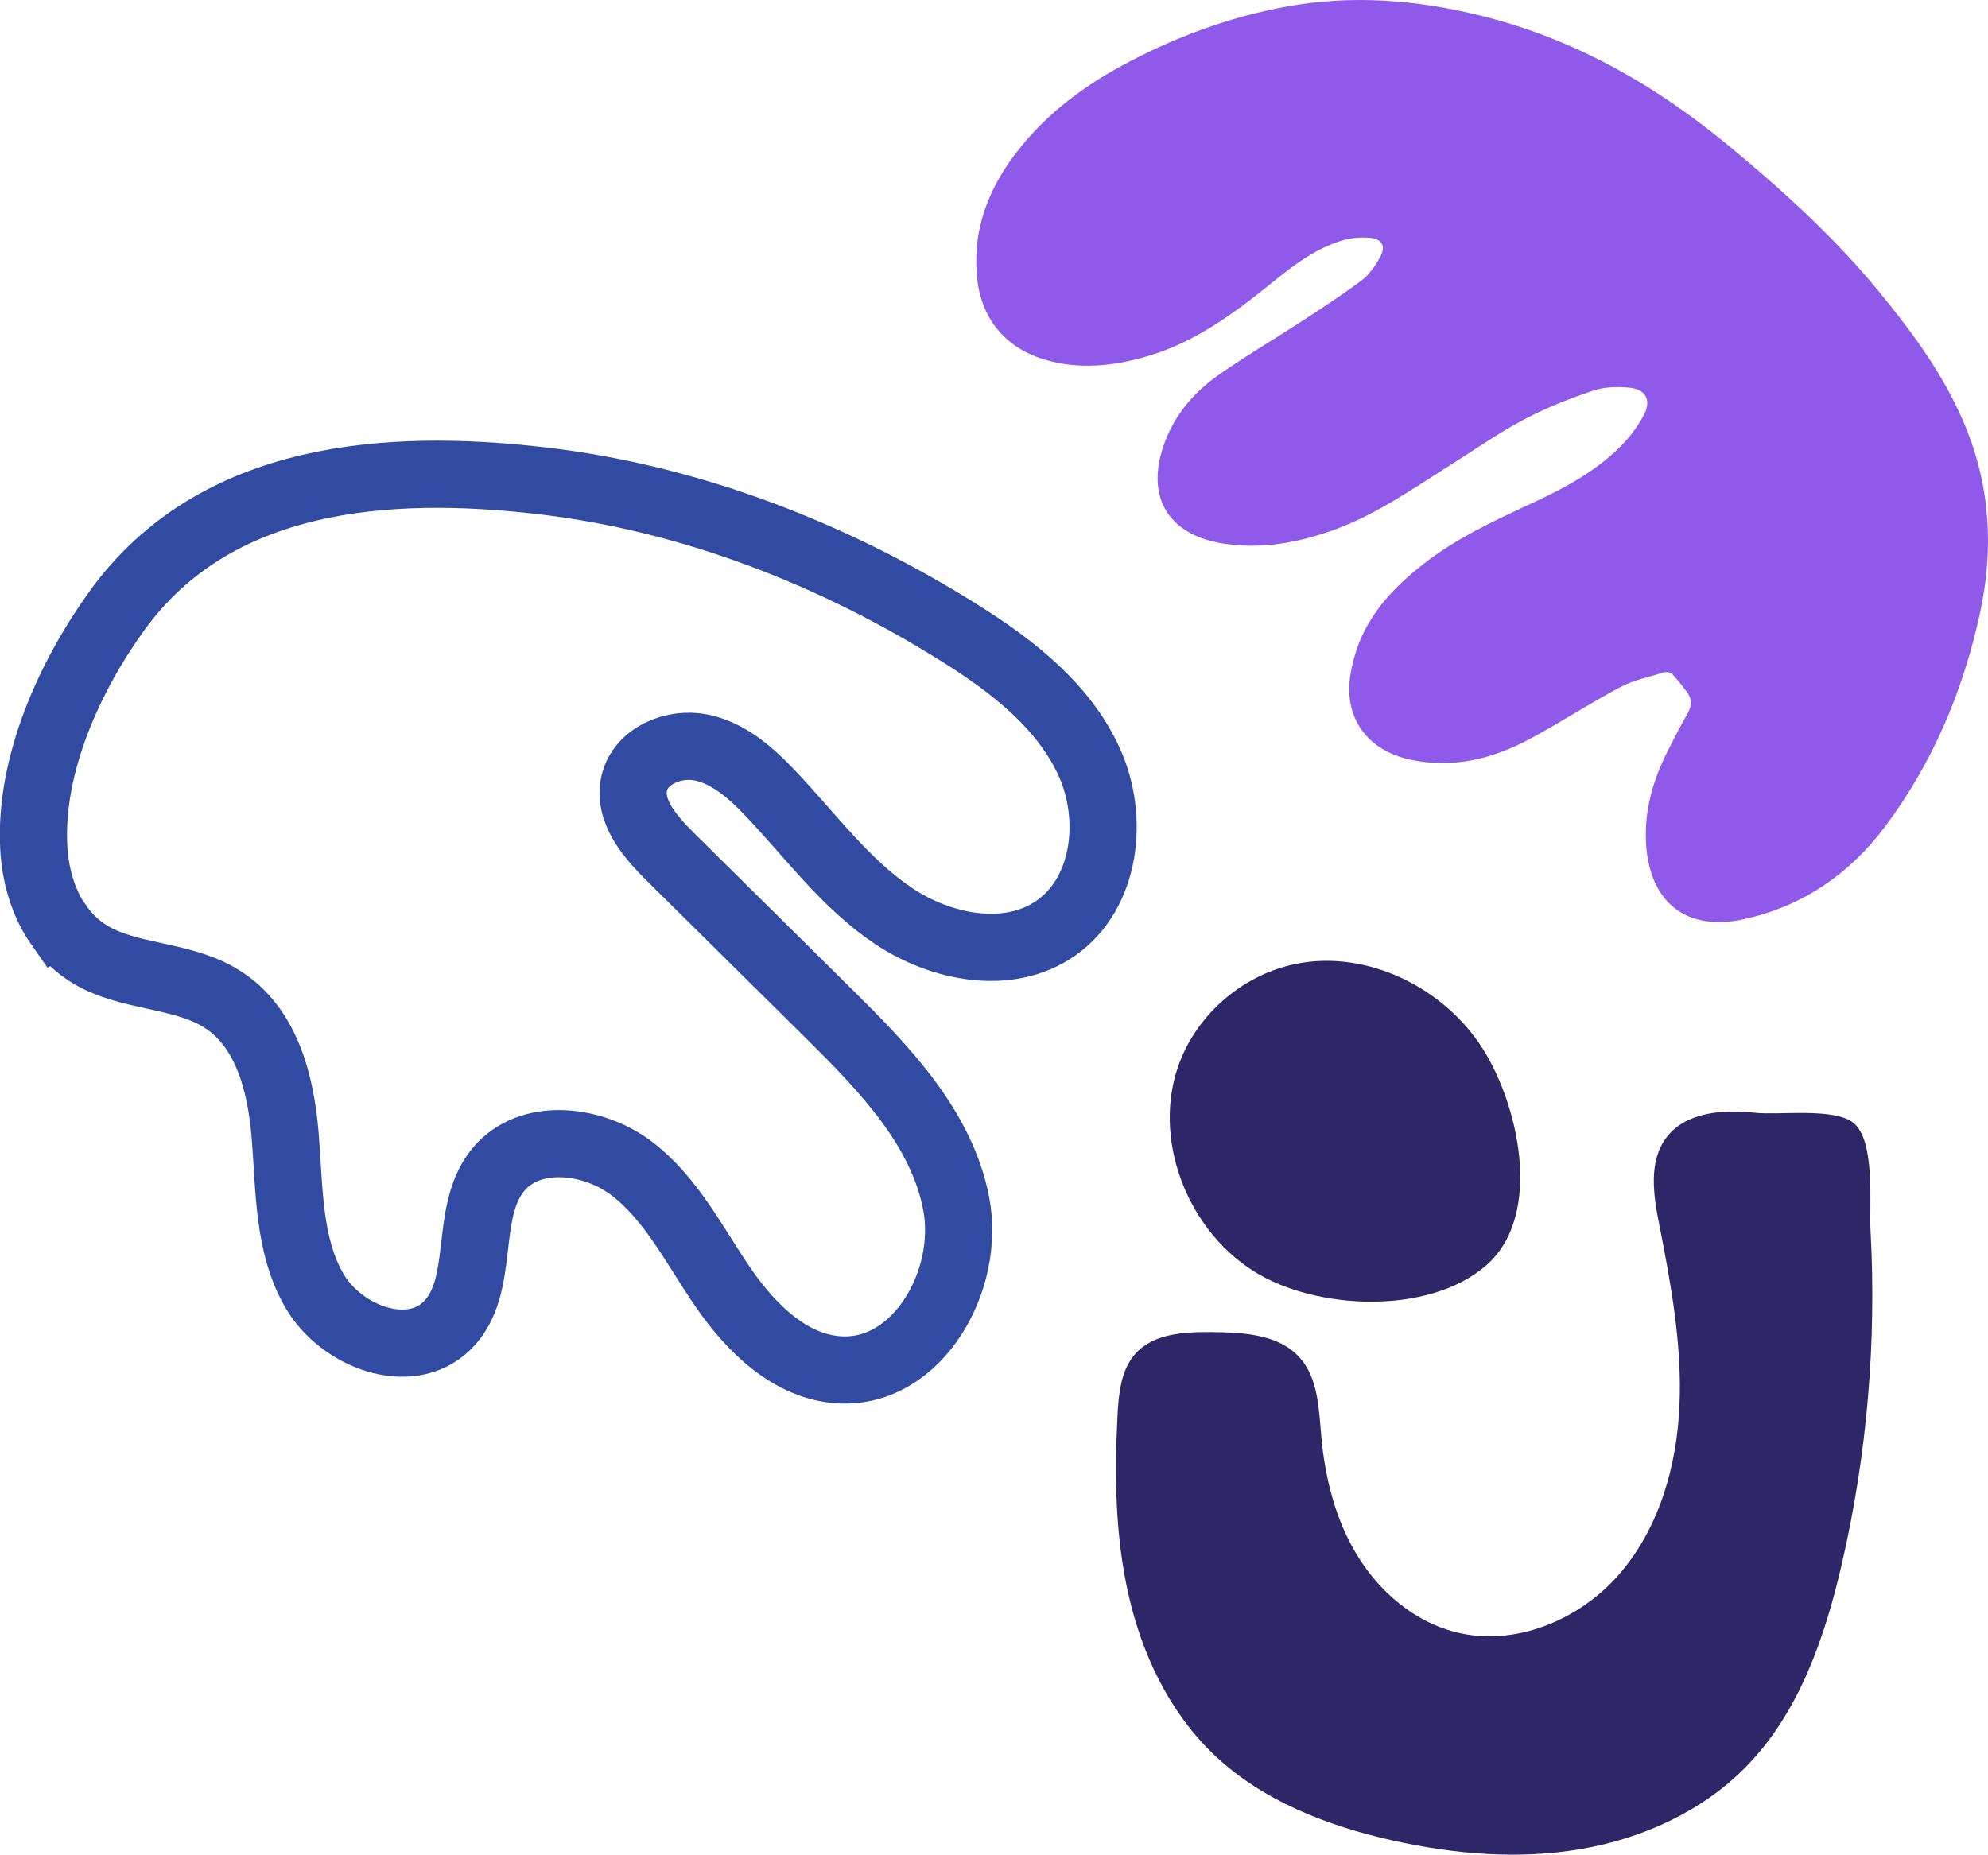 <svg xmlns="http://www.w3.org/2000/svg" viewBox="0 0 207.15 193.29"><defs><style>.cls-1{fill:#8f5aea;}.cls-2{fill:#2e2767;}.cls-3{fill:none;mix-blend-mode:multiply;stroke:#324ba2;stroke-miterlimit:10;stroke-width:7px;}.cls-4{isolation:isolate;}</style></defs><g class="cls-4"><g id="Calque_2"><g id="Calque_1-2"><path class="cls-1" d="m151.1,48.48c-3.98,2.51-7.83,5.24-12.33,6.82-3.62,1.28-7.3,1.93-11.16,1.37-5.91-.87-8.33-4.91-6.26-10.53,1.09-2.95,3.05-5.24,5.55-7.01,2.79-1.97,5.75-3.7,8.62-5.57,2.15-1.4,4.3-2.8,6.35-4.33.8-.6,1.43-1.52,1.92-2.4.65-1.15.24-1.94-1.09-2.05-1-.08-2.09.03-3.04.34-2.63.84-4.82,2.48-6.94,4.2-4.08,3.3-8.25,6.43-13.42,7.88-3.41.96-6.83,1.3-10.3.32-4.03-1.14-6.65-4.11-7.15-8.27-.62-5.24,1.15-9.73,4.37-13.76,2.93-3.67,6.6-6.43,10.69-8.65,5.41-2.93,11.11-5.06,17.18-6.16,6.77-1.23,13.43-.71,20.08.92,9.9,2.42,18.45,7.34,26.21,13.79,5.53,4.59,10.83,9.42,15.41,15,3.52,4.29,6.8,8.75,8.95,13.91,2.65,6.35,3.02,12.93,1.57,19.61-1.75,8.07-4.91,15.58-9.86,22.2-3.73,4.99-8.7,8.4-14.88,9.71-5.78,1.22-9.57-1.71-10.03-7.61-.27-3.48.62-6.73,2.17-9.82.67-1.34,1.36-2.67,2.1-3.97.42-.73.56-1.44.07-2.14-.5-.72-1.05-1.41-1.65-2.05-.16-.17-.59-.23-.84-.16-1.54.47-3.16.8-4.56,1.54-3.21,1.7-6.26,3.71-9.47,5.42-3.86,2.07-7.98,3.08-12.39,2.14-4.45-.94-6.9-4.29-6.29-8.64.14-.99.39-1.99.71-2.93,1.27-3.66,3.81-6.35,6.77-8.7,3.53-2.8,7.59-4.66,11.64-6.54,3.48-1.62,6.84-3.44,9.49-6.29.78-.84,1.46-1.81,2-2.82.8-1.49.23-2.67-1.45-2.84-1.28-.13-2.68-.1-3.87.31-2.48.84-4.94,1.81-7.25,3.04-2.64,1.4-5.1,3.14-7.63,4.73Z"></path><path class="cls-3" d="m6.12,96.38c.87,1.24,1.97,2.32,3.34,3.13,3.94,2.32,9.07,2.03,13.13,4.28,5.18,2.86,6.69,9.13,7.13,14.62.45,5.49.28,11.31,3.03,16.08,2.75,4.77,9.9,7.51,13.83,3.66,4.14-4.05,1.65-11.72,5.3-16.21,3.27-4.03,9.94-3.28,14.04-.1,4.1,3.18,6.47,8.02,9.41,12.3,2.93,4.28,7.09,8.39,12.27,8.62,8.08.37,13.56-9.37,12.04-17.31-1.52-7.95-7.55-14.15-13.3-19.84-5.5-5.45-11.01-10.9-16.51-16.34-2.12-2.1-4.43-4.79-3.73-7.7.69-2.84,4.17-4.27,7.03-3.66,2.86.61,5.17,2.68,7.18,4.8,4.15,4.37,7.76,9.36,12.76,12.72,5,3.36,12,4.74,16.94,1.3,5.25-3.65,6.13-11.49,3.49-17.31-2.64-5.82-7.95-9.96-13.36-13.36-13.12-8.26-28.15-14.16-43.72-15.96-16.03-1.86-33.99-.65-44.24,13.55-4.91,6.8-9.14,16.07-8.66,24.71.15,2.78.95,5.7,2.58,8.03Z"></path><path class="cls-2" d="m182.86,115.96c-3.32-.36-7.19-.09-9.21,2.57-1.9,2.49-1.37,6-.76,9.07,1.23,6.23,2.39,12.55,2.11,18.89-.28,6.35-2.14,12.81-6.31,17.6-4.18,4.79-10.93,7.57-17.08,5.98-4.25-1.1-7.83-4.16-10.13-7.89-2.3-3.73-3.41-8.11-3.8-12.48-.26-2.89-.32-6.07-2.26-8.23-2.15-2.4-5.78-2.61-9-2.65-2.89-.03-6.15.09-8.09,2.23-1.51,1.67-1.76,4.1-1.88,6.36-.33,6.3-.25,12.67,1.15,18.82,1.4,6.15,4.21,12.09,8.74,16.48,5.07,4.91,11.94,7.57,18.83,9.1,6.39,1.42,13.04,1.99,19.5.89,6.45-1.09,12.72-3.93,17.29-8.61,5.52-5.65,8.2-13.47,9.97-21.16,2.61-11.33,3.61-23.03,2.98-34.63-.15-2.73.52-9.31-1.73-11.24-1.96-1.68-7.81-.82-10.3-1.1Z"></path><path class="cls-2" d="m154.19,108.81c-4.27-6.29-12.41-10.04-19.79-8.22-4.84,1.19-9.05,4.69-11.11,9.22-3.6,7.91.03,18.09,7.4,22.7,6.35,3.98,18.12,4.61,24.17-.64,6.09-5.29,3.31-17.2-.67-23.06Z"></path></g></g></g></svg>